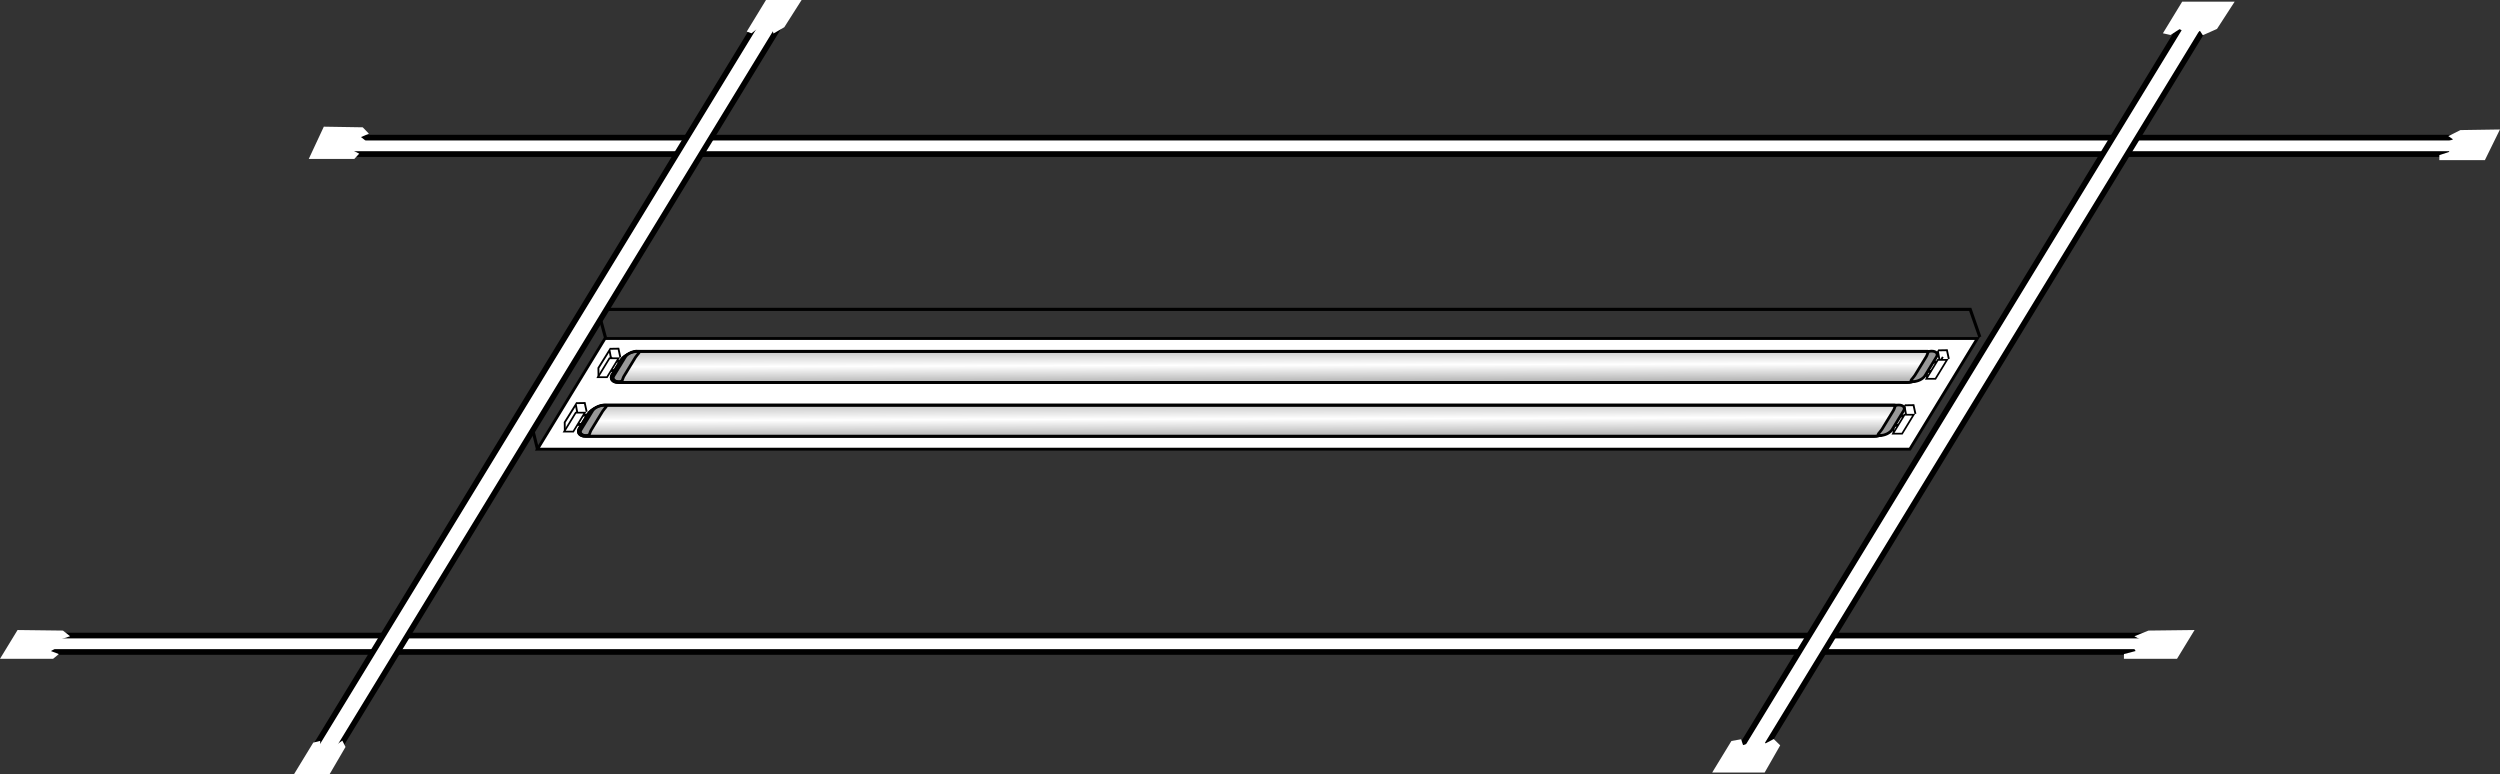 <?xml version="1.0" encoding="UTF-8" standalone="no"?>
<!-- Created with Inkscape (http://www.inkscape.org/) -->
<svg
    xmlns:inkscape="http://www.inkscape.org/namespaces/inkscape"
    xmlns:rdf="http://www.w3.org/1999/02/22-rdf-syntax-ns#"
    xmlns="http://www.w3.org/2000/svg"
    xmlns:sodipodi="http://sodipodi.sourceforge.net/DTD/sodipodi-0.dtd"
    xmlns:cc="http://creativecommons.org/ns#"
    xmlns:xlink="http://www.w3.org/1999/xlink"
    xmlns:dc="http://purl.org/dc/elements/1.1/"
    xmlns:svg="http://www.w3.org/2000/svg"
    xmlns:ns1="http://sozi.baierouge.fr"
    id="svg6449"
    sodipodi:docname="fluorescent_ceiling.svg"
    viewBox="0 0 339.1 105.01"
    version="1.1"
    inkscape:version="0.47 r22583"
  >
  <rect x="0" y="0" width="339.1" height="105.01" fill="#333333" stroke="none"/>
  <defs
      id="defs6451"
    >
    <linearGradient
        id="linearGradient4111"
      >
      <stop
          id="stop4113"
          style="stop-color:#b1b1b1"
          offset="0"
      />
      <stop
          id="stop4125"
          style="stop-color:#ffffff"
          offset=".5"
      />
      <stop
          id="stop4115"
          style="stop-color:#a3a3a3"
          offset="1"
      />
    </linearGradient
    >
    <linearGradient
        id="linearGradient4123"
        y2="386.15"
        xlink:href="#linearGradient4111"
        gradientUnits="userSpaceOnUse"
        x2="558.91"
        y1="379.51"
        x1="558.89"
        inkscape:collect="always"
    />
    <linearGradient
        id="linearGradient4129"
        y2="386.15"
        xlink:href="#linearGradient4111"
        gradientUnits="userSpaceOnUse"
        x2="558.91"
        gradientTransform="translate(1.1505e-7 8.555)"
        y1="379.51"
        x1="558.89"
        inkscape:collect="always"
    />
  </defs
  >
  <sodipodi:namedview
      id="base"
      bordercolor="#666666"
      inkscape:pageshadow="2"
      inkscape:window-y="0"
      pagecolor="#ffffff"
      inkscape:window-height="934"
      inkscape:window-maximized="0"
      inkscape:zoom="2.1877826"
      inkscape:window-x="78"
      showgrid="false"
      borderopacity="1.0"
      inkscape:current-layer="layer1"
      inkscape:cx="86.52379"
      inkscape:cy="65.911491"
      inkscape:window-width="1779"
      inkscape:pageopacity="0.0"
      inkscape:document-units="px"
  />
  <g
      id="layer1"
      inkscape:label="Layer 1"
      inkscape:groupmode="layer"
      transform="translate(-186.47 -277.41)"
    >
    <rect
        id="rect3628"
        style="stroke:#000000;stroke-width:.459;fill:#ffffff"
        transform="matrix(1 0 -.521 .854 0 0)"
        height="17.58"
        width="186.15"
        y="378.6"
        x="465.78"
    />
    <path
        id="rect4024"
        style="stroke:#000000;stroke-width:.254;fill:none"
        d="m269.45 325.82-1.222 2.004-0.253 0"
    />
    <rect
        id="rect4109"
        ry="1.337"
        style="stroke:#000000;stroke-width:.459;fill:url(#linearGradient4123)"
        rx="1.645"
        transform="matrix(1 0 -.521 .854 0 0)"
        height="4.943"
        width="177.98"
        y="380.64"
        x="469.75"
    />
    <g
        id="g3614"
        transform="matrix(1.018 0 -.431 .706 119.08 130.66)"
      >
      <rect
          id="rect3610"
          style="stroke:#000000;stroke-width:0.3;fill:#ffffff"
          height=".242"
          width="1.454"
          y="277.15"
          x="265.27"
      />
      <rect
          id="rect3612"
          style="stroke:#000000;stroke-width:0.3;fill:#ffffff"
          height=".242"
          width="1.454"
          y="278.93"
          x="265.27"
      />
    </g
    >
    <path
        id="rect3601"
        sodipodi:nodetypes="cccsccc"
        style="stroke:#000000;stroke-width:.376;fill:#989898"
        d="m272.91 325.04c0.631 0 0.019 0.403-0.248 0.841l-1.556 2.552c-0.267 0.438-0.084 0.74-0.715 0.74-0.631 0-0.924-0.352-0.658-0.79l1.556-2.552c0.267-0.438 0.99-0.79 1.621-0.79z"
    />
    <g
        id="g4061"
        transform="translate(.114 .114)"
      >
      <path
          id="path4035"
          sodipodi:nodetypes="ccccccc"
          style="stroke:#000000;stroke-width:.254;fill:none"
          d="m269.07 324.61 1.173-0.02 0.257 1.186m-2.959 2.703-0.017-1.271 1.506-2.41 0.199 1.098"
      />
      <rect
          id="rect3608"
          ry="0"
          style="stroke:#000000;stroke-width:.275;fill:#ffffff"
          rx="0"
          transform="matrix(1 0 -.521 .854 0 0)"
          height="3.007"
          width="1.234"
          y="381.61"
          x="467.84"
      />
    </g
    >
    <g
        id="g3618"
        transform="matrix(-1.018 0 .431 -.706 599.77 523.55)"
      >
      <rect
          id="rect3620"
          style="stroke:#000000;stroke-width:0.3;fill:#ffffff"
          height=".242"
          width="1.454"
          y="277.15"
          x="265.27"
      />
      <rect
          id="rect3622"
          style="stroke:#000000;stroke-width:0.3;fill:#ffffff"
          height=".242"
          width="1.454"
          y="278.93"
          x="265.27"
      />
    </g
    >
    <rect
        id="rect2827"
        style="stroke:#000000;stroke-width:.459;fill:none"
        transform="matrix(1 0 -.521 .854 0 0)"
        rx="1.645"
        ry="1.337"
        height="4.943"
        width="177.98"
        y="380.64"
        x="469.75"
    />
    <rect
        id="rect4127"
        style="stroke:#000000;stroke-width:.459;fill:url(#linearGradient4129)"
        transform="matrix(1 0 -.521 .854 0 0)"
        rx="1.645"
        ry="1.337"
        height="4.943"
        width="177.98"
        y="389.19"
        x="469.75"
    />
    <g
        id="g3667"
        transform="matrix(1.018 0 -.431 .706 114.63 137.97)"
      >
      <rect
          id="rect3669"
          style="stroke:#000000;stroke-width:0.3;fill:#ffffff"
          height=".242"
          width="1.454"
          y="277.15"
          x="265.27"
      />
      <rect
          id="rect3671"
          style="stroke:#000000;stroke-width:0.3;fill:#ffffff"
          height=".242"
          width="1.454"
          y="278.93"
          x="265.27"
      />
    </g
    >
    <path
        id="path3673"
        sodipodi:nodetypes="cccsccc"
        style="stroke:#000000;stroke-width:.376;fill:#989898"
        d="m268.46 332.35c0.631 0 0.019 0.403-0.248 0.841l-1.556 2.552c-0.267 0.438-0.084 0.74-0.715 0.74-0.631 0-0.924-0.352-0.658-0.79l1.556-2.552c0.267-0.438 0.99-0.79 1.621-0.79z"
    />
    <rect
        id="rect3675"
        style="stroke:#000000;stroke-width:.459;fill:none"
        transform="matrix(1 0 -.521 .854 0 0)"
        rx="1.645"
        ry="1.337"
        height="4.943"
        width="177.98"
        y="389.19"
        x="469.75"
    />
    <g
        id="g3679"
        transform="matrix(-1.018 0 .431 -.706 595.32 530.85)"
      >
      <rect
          id="rect3681"
          style="stroke:#000000;stroke-width:0.3;fill:#ffffff"
          height=".242"
          width="1.454"
          y="277.15"
          x="265.27"
      />
      <rect
          id="rect3683"
          style="stroke:#000000;stroke-width:0.3;fill:#ffffff"
          height=".242"
          width="1.454"
          y="278.93"
          x="265.27"
      />
    </g
    >
    <g
        id="g4095"
        transform="translate(175.78 7.774)"
      >
      <path
          id="path4097"
          sodipodi:nodetypes="ccccccc"
          style="stroke:#000000;stroke-width:.254;fill:none"
          d="m269.07 324.61 1.173-0.02 0.257 1.186m-2.959 2.703-0.017-1.271 1.506-2.41 0.199 1.098"
      />
      <rect
          id="rect4099"
          ry="0"
          style="stroke:#000000;stroke-width:.275;fill:#ffffff"
          rx="0"
          transform="matrix(1 0 -.521 .854 0 0)"
          height="3.007"
          width="1.234"
          y="381.61"
          x="467.84"
      />
    </g
    >
    <path
        id="path3685"
        sodipodi:nodetypes="cccsccc"
        style="stroke:#000000;stroke-width:.376;fill:#989898"
        d="m441.49 336.48c-0.631 0-0.019-0.403 0.248-0.841l1.556-2.552c0.267-0.438 0.084-0.74 0.715-0.74 0.631 0 0.924 0.352 0.658 0.79l-1.556 2.552c-0.267 0.438-0.99 0.79-1.621 0.79z"
    />
    <rect
        id="rect3791"
        style="stroke:#000000;stroke-width:.902;fill:#ffffff"
        transform="matrix(1 0 -.521 .854 0 0)"
        height="2.606"
        width="290.4"
        y="346.7"
        x="413.66"
    />
    <rect
        id="rect3793"
        style="stroke:#000000;stroke-width:.902;fill:#ffffff"
        transform="matrix(1 0 -.521 .854 0 0)"
        height="2.606"
        width="290.4"
        y="425.78"
        x="413.66"
    />
    <path
        id="path3987"
        sodipodi:nodetypes="ccccccc"
        style="stroke:#000000;stroke-width:.424;fill:none"
        d="m267.56 319.37h186.15l1.31 3.756m-195.62 15.3-0.995-4.045 9.152-15.01 1.05 3.878"
    />
    <rect
        id="rect3795"
        style="stroke:#000000;stroke-width:.902;fill:#ffffff"
        transform="matrix(.521 -.854 1 0 0 0)"
        height="3.344"
        width="118.26"
        y="460.24"
        x="-446.64"
    />
    <rect
        id="rect3797"
        style="stroke:#000000;stroke-width:.902;fill:#ffffff"
        transform="matrix(.521 -.854 1 0 0 0)"
        height="3.344"
        width="118.26"
        y="653.68"
        x="-446.64"
    />
    <path
        id="rect3815"
        sodipodi:nodetypes="cccccccccccc"
        style="fill:#ffffff"
        d="m290.37 277.41h4.829l-2.346 3.692-1.473 0.856-0.147-0.593-0.902 0.593 0.056-0.823-0.572 0.362-0.414-0.362-0.991 0.79-0.653-0.231 2.612-4.285z"
    />
    <path
        id="path3818"
        sodipodi:nodetypes="cccccccccccc"
        style="fill:#ffffff"
        d="m482.46 277.64h7.116l-2.391 3.692-1.924 0.856-0.388-0.593-1.158 0.593-0.155-0.823-0.738 0.362-0.715-0.362-1.232 0.79-1.028-0.231 2.612-4.285z"
    />
    <path
        id="path3820"
        sodipodi:nodetypes="cccccccccccc"
        style="fill:#ffffff"
        d="m226.35 382.42h4.829l2.156-3.692-0.429-0.856-0.87 0.593-0.179-0.593-0.948 0.823-0.13-0.362-0.856 0.362-0.027-0.79-0.934 0.231-2.612 4.285z"
    />
    <path
        id="path3822"
        sodipodi:nodetypes="cccccccccccc"
        style="fill:#ffffff"
        d="m418.71 382.2h7.116l2.111-3.692-0.88-0.856-1.111 0.593-0.435-0.593-1.159 0.823-0.296-0.362-1.157 0.362-0.268-0.79-1.31 0.231-2.612 4.285z"
    />
    <path
        id="path3824"
        sodipodi:nodetypes="cccccccccccc"
        style="fill:#ffffff"
        d="m228.35 298.97 2.042-4.378 5.282 0.086 0.832 0.863-1.07 0.461 0.626 0.49-1.375 0.404 0.374 0.318-0.791 0.576 0.924 0.461-0.668 0.719h-6.177z"
    />
    <path
        id="path3826"
        sodipodi:nodetypes="cccccccccccc"
        style="fill:#ffffff"
        d="m186.47 366.77 2.381-3.905 6.158 0.077 0.97 0.769-1.247 0.411 0.73 0.437-1.603 0.36 0.436 0.284-0.922 0.514 1.077 0.411-0.779 0.641h-7.201z"
    />
    <path
        id="path3828"
        sodipodi:nodetypes="cccccccccccc"
        style="fill:#ffffff"
        d="m523.52 299.13 2.042-4.158-5.363 0.082-1.637 0.819 0.639 0.438-1.083 0.465 0.999 0.384-0.671 0.302 0.254 0.547-1.355 0.438-0.003 0.683h6.177z"
    />
    <path
        id="path3830"
        sodipodi:nodetypes="cccccccccccc"
        style="fill:#ffffff"
        d="m481.76 366.77 2.381-3.905-6.251 0.077-1.908 0.769 0.745 0.411-1.263 0.437 1.164 0.36-0.782 0.284 0.296 0.514-1.579 0.411-0.004 0.641h7.201z"
    />
    <g
        id="g4065"
        transform="translate(-4.457 7.485)"
      >
      <path
          id="path4067"
          sodipodi:nodetypes="ccccccc"
          style="stroke:#000000;stroke-width:.254;fill:none"
          d="m269.07 324.61 1.173-0.02 0.257 1.186m-2.959 2.703-0.017-1.271 1.506-2.41 0.199 1.098"
      />
      <rect
          id="rect4069"
          style="stroke:#000000;stroke-width:.275;fill:#ffffff"
          transform="matrix(1 0 -.521 .854 0 0)"
          rx="0"
          ry="0"
          height="3.007"
          width="1.234"
          y="381.61"
          x="467.84"
      />
    </g
    >
    <path
        id="path4071"
        style="stroke:#000000;stroke-width:.254;fill:none"
        d="m450 325.82-1.222 2.004-0.253 0"
    />
    <g
        id="g4081"
        transform="translate(180.31 .323)"
      >
      <path
          id="path4083"
          sodipodi:nodetypes="ccccccc"
          style="stroke:#000000;stroke-width:.254;fill:none"
          d="m269.07 324.61 1.173-0.02 0.257 1.186m-2.959 2.703-0.017-1.271 1.506-2.41 0.199 1.098"
      />
      <rect
          id="rect4085"
          style="stroke:#000000;stroke-width:.275;fill:#ffffff"
          transform="matrix(1 0 -.521 .854 0 0)"
          rx="0"
          ry="0"
          height="3.007"
          width="1.234"
          y="381.61"
          x="467.84"
      />
    </g
    >
    <path
        id="path3624"
        sodipodi:nodetypes="cccsccc"
        style="stroke:#000000;stroke-width:.376;fill:#989898"
        d="m445.95 329.17c-0.631 0-0.019-0.403 0.248-0.841l1.556-2.552c0.267-0.438 0.084-0.74 0.715-0.74 0.631 0 0.924 0.352 0.658 0.79l-1.556 2.552c-0.267 0.438-0.99 0.79-1.621 0.79z"
    />
  </g
  >
</svg
>
